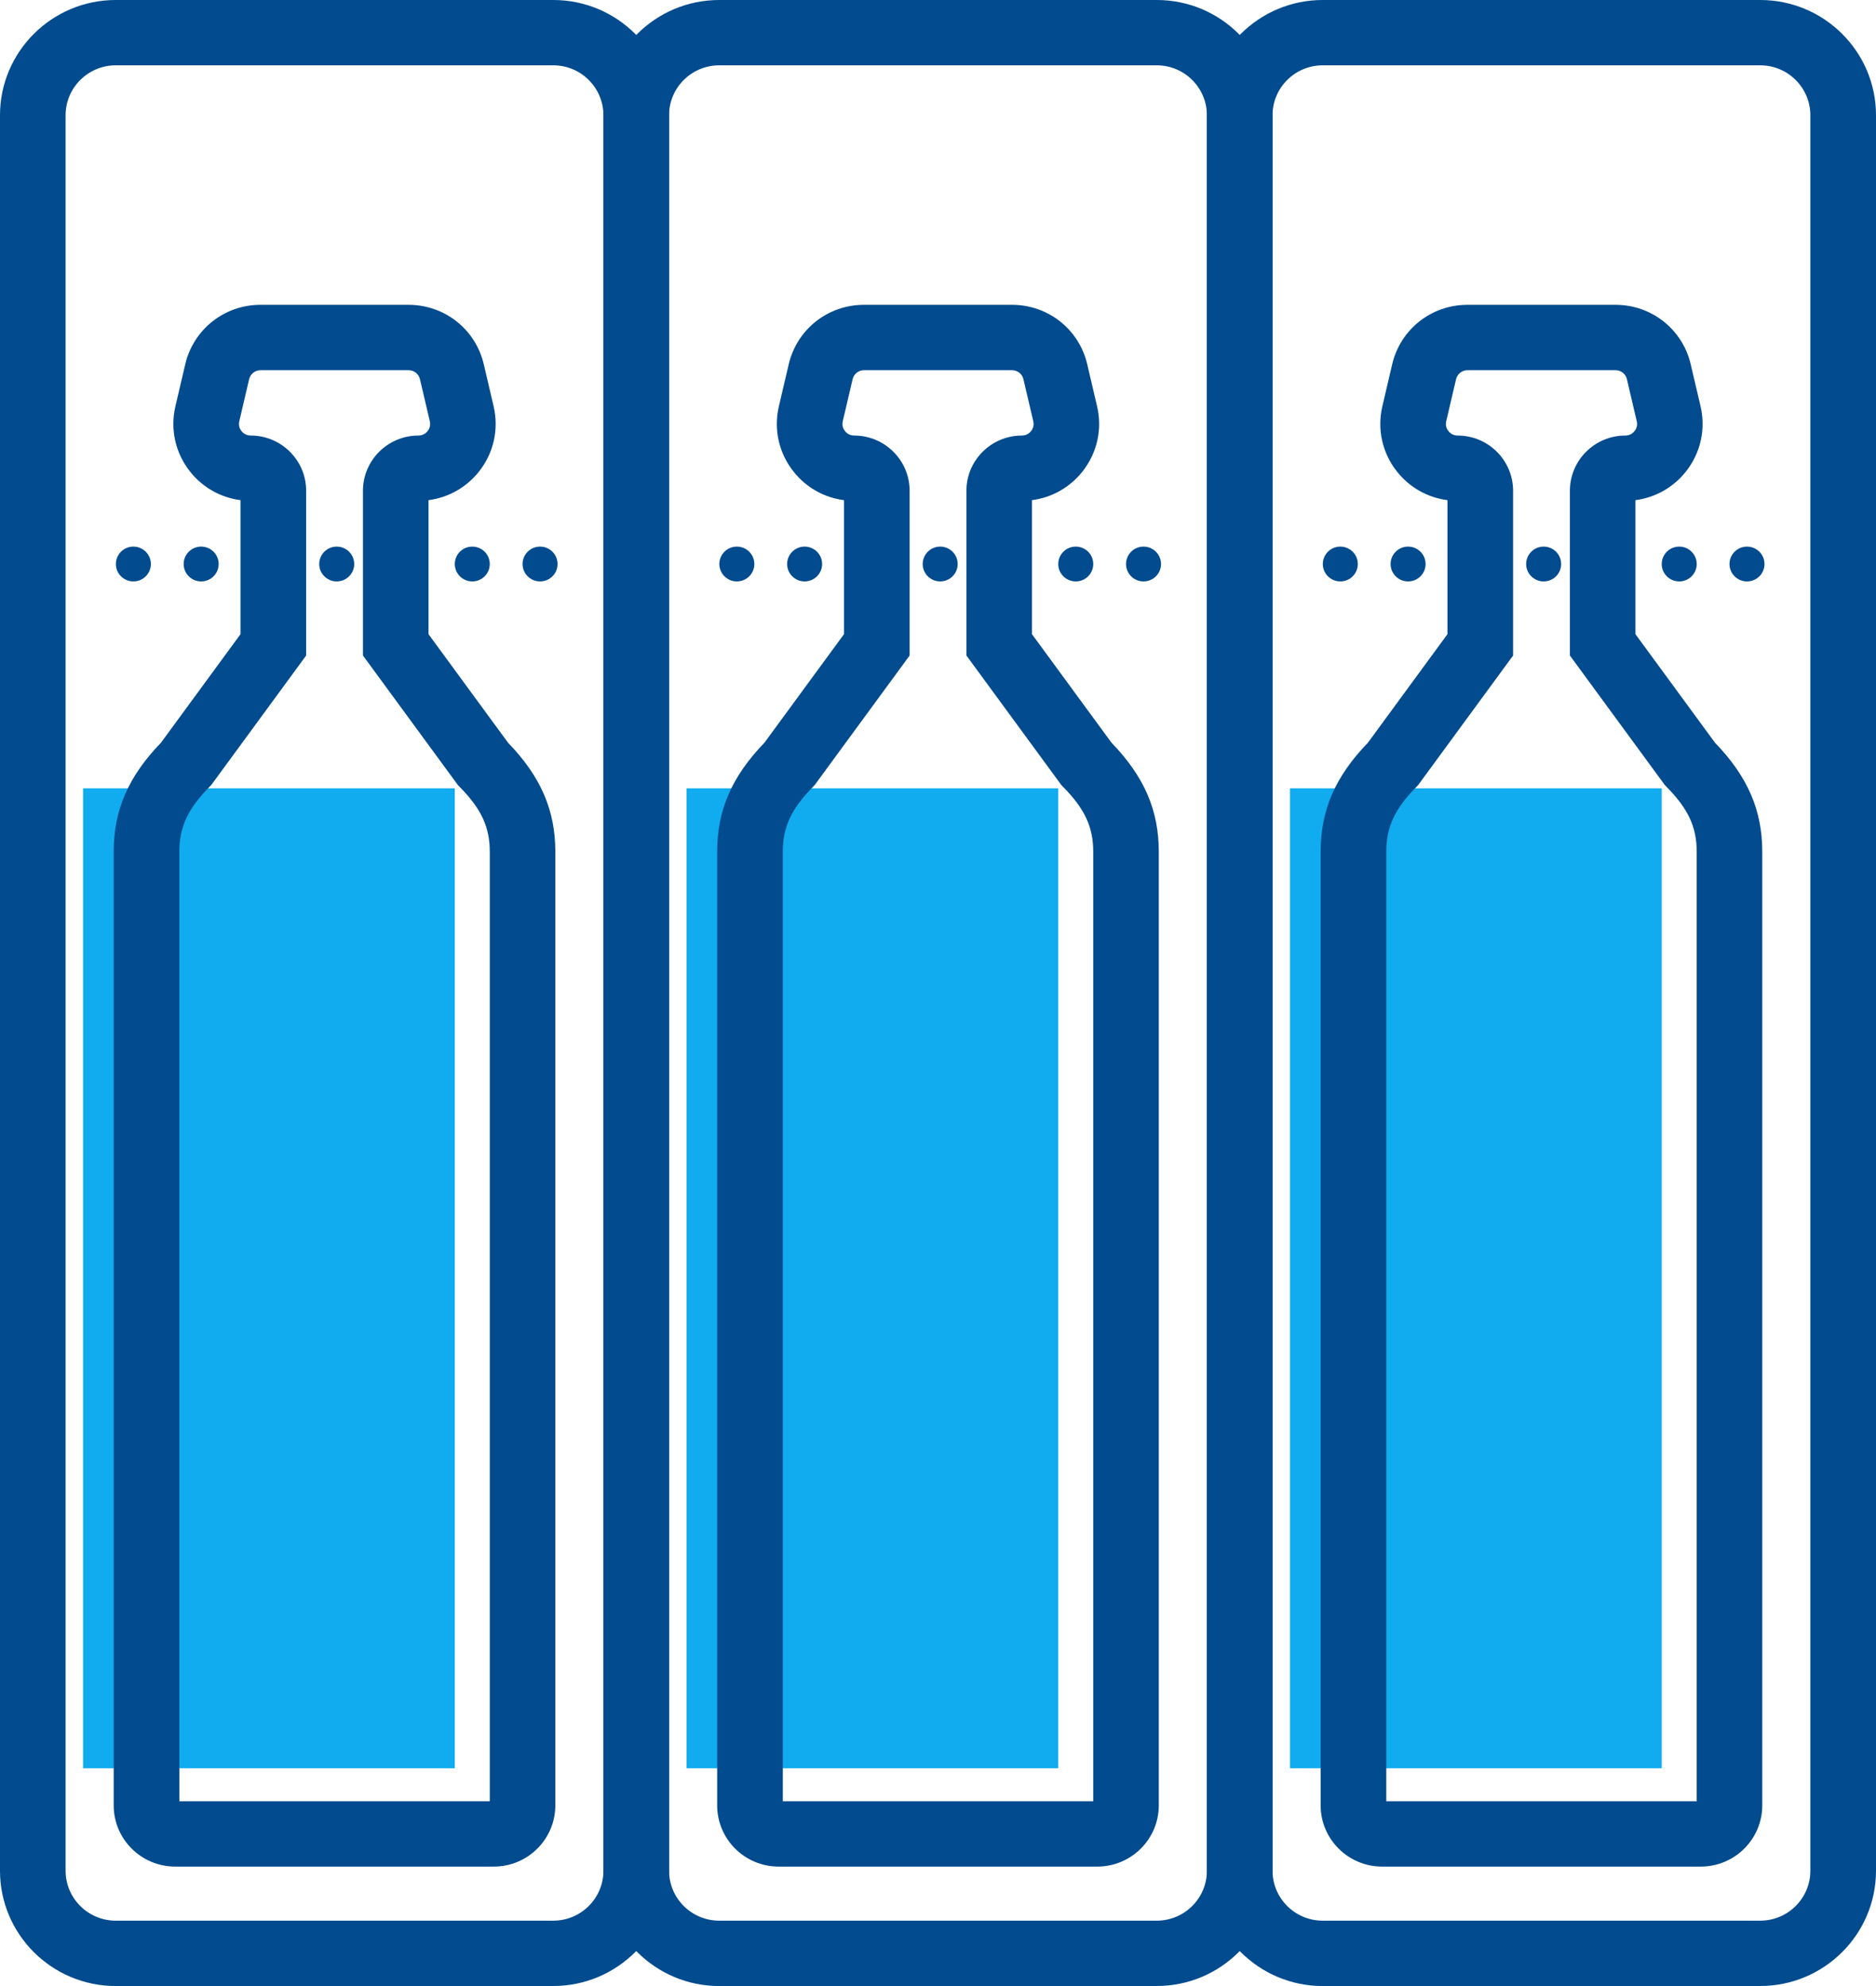 <svg width="119" height="126" viewBox="0 0 119 126" fill="none" xmlns="http://www.w3.org/2000/svg">
<g clip-path="url(#clip0_2556_3611)">
<path d="M28.849 50.013H5.27V112.184H28.849V50.013Z" fill="#10ACEF"/>
<path d="M35.101 126H7.34C3.293 126 0 122.72 0 118.689V7.311C0 3.28 3.293 0 7.34 0H35.098C39.145 0 42.438 3.28 42.438 7.311V118.686C42.438 122.717 39.145 125.997 35.098 125.997L35.101 126ZM7.34 4.145C5.587 4.145 4.161 5.565 4.161 7.311V118.686C4.161 120.432 5.587 121.852 7.34 121.852H35.098C36.851 121.852 38.277 120.432 38.277 118.686V7.311C38.277 5.565 36.851 4.145 35.098 4.145H7.34Z" fill="#014B8E"/>
<path d="M31.331 118.421H11.109C8.96 118.421 7.212 116.68 7.212 114.538V54.036C7.212 51.403 8.139 49.264 10.213 47.117L15.256 40.234V31.732C14 31.569 12.86 30.931 12.061 29.925C11.126 28.751 10.785 27.239 11.126 25.78L11.75 23.114C12.272 20.892 14.233 19.339 16.524 19.339H25.914C28.205 19.339 30.169 20.892 30.688 23.114L31.312 25.78C31.653 27.239 31.312 28.751 30.377 29.925C29.575 30.931 28.435 31.569 27.181 31.732V40.234L32.224 47.117C34.299 49.264 35.226 51.403 35.226 54.036V114.538C35.226 116.68 33.478 118.421 31.328 118.421H31.331ZM11.373 114.276H31.068V54.036C31.068 52.47 30.529 51.312 29.148 49.911L29.043 49.803L23.023 41.588V31.135C23.023 29.204 24.602 27.632 26.541 27.632C26.851 27.632 27.04 27.457 27.123 27.352C27.206 27.247 27.337 27.026 27.265 26.725L26.64 24.059C26.563 23.722 26.263 23.487 25.916 23.487H16.527C16.18 23.487 15.883 23.722 15.803 24.059L15.179 26.725C15.107 27.029 15.237 27.247 15.32 27.352C15.403 27.457 15.589 27.632 15.903 27.632C17.842 27.632 19.42 29.204 19.42 31.135V41.588L13.401 49.803L13.295 49.911C11.914 51.312 11.376 52.47 11.376 54.036V114.276H11.373Z" fill="#014B8E"/>
<path d="M8.46 36.888C9.073 36.888 9.57 36.393 9.57 35.783C9.57 35.173 9.073 34.678 8.46 34.678C7.848 34.678 7.351 35.173 7.351 35.783C7.351 36.393 7.848 36.888 8.46 36.888Z" fill="#014B8E"/>
<path d="M12.76 36.888C13.373 36.888 13.87 36.393 13.87 35.783C13.87 35.173 13.373 34.678 12.76 34.678C12.147 34.678 11.65 35.173 11.65 35.783C11.65 36.393 12.147 36.888 12.76 36.888Z" fill="#014B8E"/>
<path d="M21.359 36.888C21.972 36.888 22.468 36.393 22.468 35.783C22.468 35.173 21.972 34.678 21.359 34.678C20.746 34.678 20.249 35.173 20.249 35.783C20.249 36.393 20.746 36.888 21.359 36.888Z" fill="#014B8E"/>
<path d="M29.958 36.888C30.571 36.888 31.068 36.393 31.068 35.783C31.068 35.173 30.571 34.678 29.958 34.678C29.345 34.678 28.849 35.173 28.849 35.783C28.849 36.393 29.345 36.888 29.958 36.888Z" fill="#014B8E"/>
<path d="M34.258 36.888C34.87 36.888 35.367 36.393 35.367 35.783C35.367 35.173 34.87 34.678 34.258 34.678C33.645 34.678 33.148 35.173 33.148 35.783C33.148 36.393 33.645 36.888 34.258 36.888Z" fill="#014B8E"/>
<path d="M67.128 50.013H43.55V112.184H67.128V50.013Z" fill="#10ACEF"/>
<path d="M73.381 126H45.622C41.575 126 38.282 122.72 38.282 118.689V7.311C38.282 3.28 41.575 0 45.622 0H73.381C77.428 0 80.72 3.28 80.72 7.311V118.686C80.72 122.717 77.428 125.997 73.381 125.997V126ZM45.62 4.145C43.866 4.145 42.441 5.565 42.441 7.311V118.686C42.441 120.432 43.866 121.852 45.62 121.852H73.378C75.131 121.852 76.557 120.432 76.557 118.686V7.311C76.557 5.565 75.131 4.145 73.378 4.145H45.62Z" fill="#014B8E"/>
<path d="M69.611 118.421H49.389C47.239 118.421 45.492 116.68 45.492 114.538V54.036C45.492 51.403 46.418 49.264 48.493 47.117L53.536 40.234V31.732C52.28 31.569 51.139 30.931 50.341 29.925C49.406 28.751 49.065 27.239 49.406 25.78L50.03 23.114C50.551 20.892 52.513 19.339 54.804 19.339H64.193C66.485 19.339 68.449 20.892 68.967 23.114L69.591 25.78C69.933 27.239 69.591 28.751 68.657 29.925C67.855 30.931 66.715 31.569 65.461 31.732V40.234L70.504 47.117C72.579 49.264 73.505 51.403 73.505 54.036V114.538C73.505 116.68 71.758 118.421 69.608 118.421H69.611ZM49.653 114.276H69.347V54.036C69.347 52.47 68.809 51.312 67.428 49.911L67.322 49.803L61.303 41.588V31.135C61.303 29.204 62.881 27.632 64.82 27.632C65.131 27.632 65.32 27.457 65.403 27.352C65.486 27.247 65.616 27.026 65.544 26.725L64.92 24.059C64.843 23.722 64.543 23.487 64.196 23.487H54.807C54.46 23.487 54.163 23.722 54.083 24.059L53.459 26.725C53.386 27.029 53.517 27.247 53.6 27.352C53.683 27.457 53.869 27.632 54.182 27.632C56.121 27.632 57.7 29.204 57.7 31.135V41.588L51.68 49.803L51.575 49.911C50.194 51.312 49.656 52.47 49.656 54.036V114.276H49.653Z" fill="#014B8E"/>
<path d="M46.74 36.888C47.353 36.888 47.85 36.393 47.85 35.783C47.85 35.173 47.353 34.678 46.74 34.678C46.127 34.678 45.63 35.173 45.63 35.783C45.63 36.393 46.127 36.888 46.74 36.888Z" fill="#014B8E"/>
<path d="M51.04 36.888C51.652 36.888 52.149 36.393 52.149 35.783C52.149 35.173 51.652 34.678 51.04 34.678C50.427 34.678 49.93 35.173 49.93 35.783C49.93 36.393 50.427 36.888 51.04 36.888Z" fill="#014B8E"/>
<path d="M59.639 36.888C60.252 36.888 60.748 36.393 60.748 35.783C60.748 35.173 60.252 34.678 59.639 34.678C59.026 34.678 58.529 35.173 58.529 35.783C58.529 36.393 59.026 36.888 59.639 36.888Z" fill="#014B8E"/>
<path d="M68.238 36.888C68.851 36.888 69.347 36.393 69.347 35.783C69.347 35.173 68.851 34.678 68.238 34.678C67.625 34.678 67.128 35.173 67.128 35.783C67.128 36.393 67.625 36.888 68.238 36.888Z" fill="#014B8E"/>
<path d="M72.537 36.888C73.15 36.888 73.647 36.393 73.647 35.783C73.647 35.173 73.15 34.678 72.537 34.678C71.924 34.678 71.428 35.173 71.428 35.783C71.428 36.393 71.924 36.888 72.537 36.888Z" fill="#014B8E"/>
<path d="M105.408 50.013H81.83V112.184H105.408V50.013Z" fill="#10ACEF"/>
<path d="M111.66 126H83.902C79.855 126 76.562 122.72 76.562 118.689V7.311C76.562 3.28 79.855 0 83.902 0H111.66C115.707 0 119 3.28 119 7.311V118.686C119 122.717 115.707 125.997 111.66 125.997V126ZM83.899 4.145C82.146 4.145 80.72 5.565 80.72 7.311V118.686C80.72 120.432 82.146 121.852 83.899 121.852H111.658C113.411 121.852 114.836 120.432 114.836 118.686V7.311C114.836 5.565 113.411 4.145 111.658 4.145H83.899Z" fill="#014B8E"/>
<path d="M107.891 118.421H87.669C85.519 118.421 83.772 116.68 83.772 114.538V54.036C83.772 51.403 84.698 49.264 86.773 47.117L91.816 40.234V31.732C90.559 31.569 89.419 30.931 88.62 29.925C87.686 28.751 87.344 27.239 87.686 25.78L88.31 23.114C88.831 20.892 90.792 19.339 93.084 19.339H102.473C104.764 19.339 106.728 20.892 107.247 23.114L107.871 25.78C108.212 27.239 107.871 28.751 106.936 29.925C106.135 30.931 104.995 31.569 103.741 31.732V40.234L108.784 47.117C110.859 49.264 111.785 51.403 111.785 54.036V114.538C111.785 116.68 110.038 118.421 107.888 118.421H107.891ZM87.932 114.276H107.627V54.036C107.627 52.47 107.089 51.312 105.707 49.911L105.602 49.803L99.583 41.588V31.135C99.583 29.204 101.161 27.632 103.1 27.632C103.411 27.632 103.599 27.457 103.683 27.352C103.766 27.247 103.896 27.026 103.824 26.725L103.2 24.059C103.122 23.722 102.823 23.487 102.476 23.487H93.086C92.74 23.487 92.443 23.722 92.362 24.059L91.738 26.725C91.666 27.029 91.796 27.247 91.88 27.352C91.963 27.457 92.149 27.632 92.462 27.632C94.401 27.632 95.98 29.204 95.98 31.135V41.588L89.96 49.803L89.855 49.911C88.473 51.312 87.935 52.47 87.935 54.036V114.276H87.932Z" fill="#014B8E"/>
<path d="M85.02 36.888C85.633 36.888 86.129 36.393 86.129 35.783C86.129 35.173 85.633 34.678 85.02 34.678C84.407 34.678 83.91 35.173 83.91 35.783C83.91 36.393 84.407 36.888 85.02 36.888Z" fill="#014B8E"/>
<path d="M89.319 36.888C89.932 36.888 90.429 36.393 90.429 35.783C90.429 35.173 89.932 34.678 89.319 34.678C88.707 34.678 88.21 35.173 88.21 35.783C88.21 36.393 88.707 36.888 89.319 36.888Z" fill="#014B8E"/>
<path d="M97.918 36.888C98.531 36.888 99.028 36.393 99.028 35.783C99.028 35.173 98.531 34.678 97.918 34.678C97.306 34.678 96.809 35.173 96.809 35.783C96.809 36.393 97.306 36.888 97.918 36.888Z" fill="#014B8E"/>
<path d="M106.517 36.888C107.13 36.888 107.627 36.393 107.627 35.783C107.627 35.173 107.13 34.678 106.517 34.678C105.905 34.678 105.408 35.173 105.408 35.783C105.408 36.393 105.905 36.888 106.517 36.888Z" fill="#014B8E"/>
<path d="M110.817 36.888C111.43 36.888 111.927 36.393 111.927 35.783C111.927 35.173 111.43 34.678 110.817 34.678C110.204 34.678 109.707 35.173 109.707 35.783C109.707 36.393 110.204 36.888 110.817 36.888Z" fill="#014B8E"/>
</g>
<defs>
<clipPath id="clip0_2556_3611">
<rect width="119" height="126" fill="white"/>
</clipPath>
</defs>
</svg>
